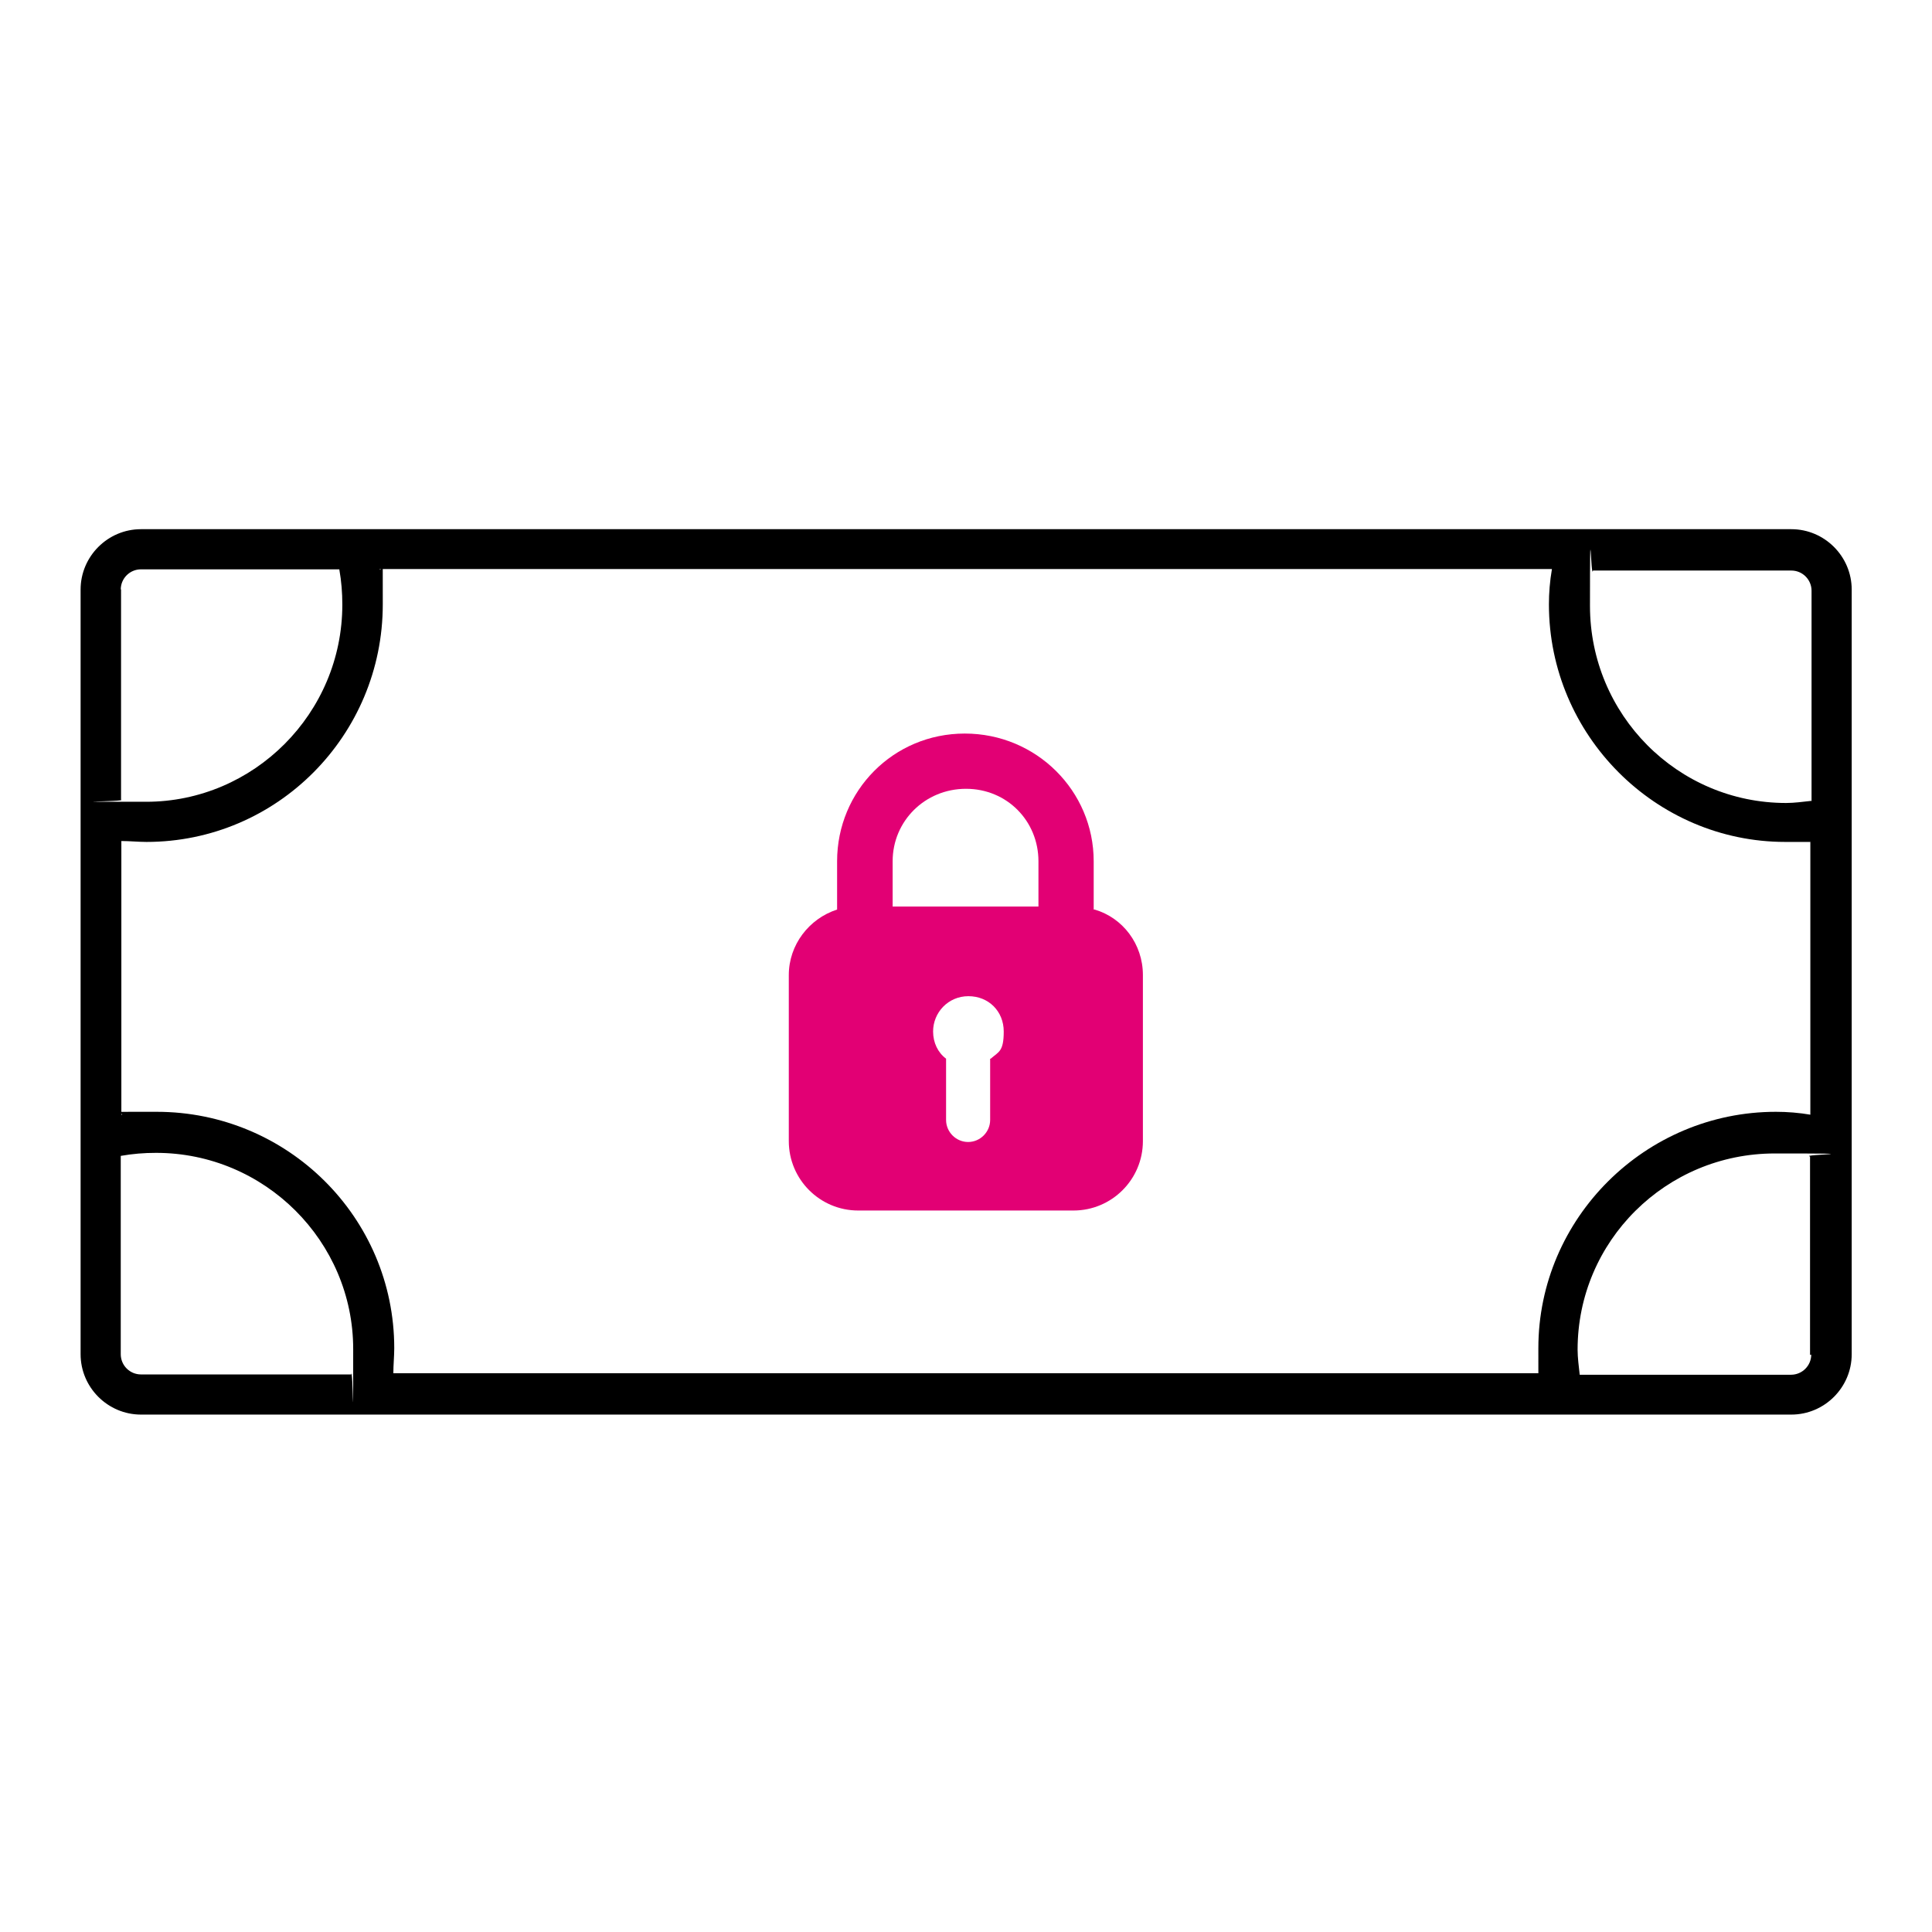 <?xml version="1.0" encoding="UTF-8"?><svg id="uuid-34f88e95-05a1-4349-94f1-6ea7ab15e006" xmlns="http://www.w3.org/2000/svg" width="64" height="64" viewBox="0 0 64 64"><defs><style>.uuid-f821b1e8-b9d5-495c-8e99-964108aacbdb{fill:none;}.uuid-403689cc-c849-4273-a314-bff9e16c3523{fill:#e20074;}</style></defs><g id="uuid-99361a58-1b4a-464a-8ea4-e9d58c65cbe8"><rect class="uuid-f821b1e8-b9d5-495c-8e99-964108aacbdb" width="64" height="64"/><path d="M59.33,17.53H4.67c-1.1,0-2,.9-2,2v25.33c0,1.1.9,2,2,2h54.67c1.1,0,2-.9,2-2v-25.33c0-1.1-.9-2-2-2ZM4,19.53c0-.37.3-.67.67-.67h6.57c.07.4.1.77.1,1.17,0,3.6-2.93,6.53-6.5,6.53s-.57,0-.83-.07v-6.97ZM11.67,45.53h-7c-.37,0-.67-.3-.67-.67v-6.57c.4-.07.77-.1,1.17-.1,3.6,0,6.53,2.93,6.53,6.5s0,.57-.07.83h.03ZM60,44.87c0,.37-.3.67-.67.67h-7c-.03-.27-.07-.57-.07-.83,0-3.6,2.93-6.5,6.53-6.5s.8.03,1.17.1v6.57h.03,0ZM60,36.93c-.4-.07-.8-.1-1.17-.1-4.33,0-7.87,3.53-7.87,7.83s0,.57.03.83H13.03c0-.27.03-.57.03-.83,0-4.33-3.53-7.83-7.87-7.83s-.8,0-1.17.1v-9.07c.27,0,.57.03.83.03,4.33,0,7.83-3.53,7.83-7.87s0-.8-.1-1.17h38.83c-.07.4-.1.8-.1,1.17,0,4.33,3.53,7.87,7.83,7.87s.57,0,.83-.03v9.07ZM60,26.53c-.27.03-.57.07-.83.07-3.6,0-6.5-2.93-6.5-6.53s.03-.8.1-1.17h6.57c.37,0,.67.3.67.67v6.97Z"/><path class="uuid-403689cc-c849-4273-a314-bff9e16c3523" d="M36.23,30.13v-1.6c0-2.33-1.9-4.23-4.27-4.23s-4.23,1.9-4.23,4.23v1.6c-.93.3-1.6,1.17-1.6,2.17v5.5c0,1.27,1.03,2.3,2.3,2.3h7.13c1.27,0,2.3-1.03,2.3-2.3v-5.5c0-1.03-.67-1.9-1.6-2.17h-.03ZM32.8,35.07v2.03c0,.4-.33.73-.73.73s-.73-.33-.73-.73v-2.03c-.27-.2-.43-.53-.43-.9,0-.63.5-1.17,1.17-1.17s1.17.5,1.17,1.17-.17.67-.43.9ZM34.4,30.03h-4.83v-1.5c0-1.33,1.07-2.4,2.43-2.4s2.4,1.07,2.4,2.4v1.5Z"/></g></svg>